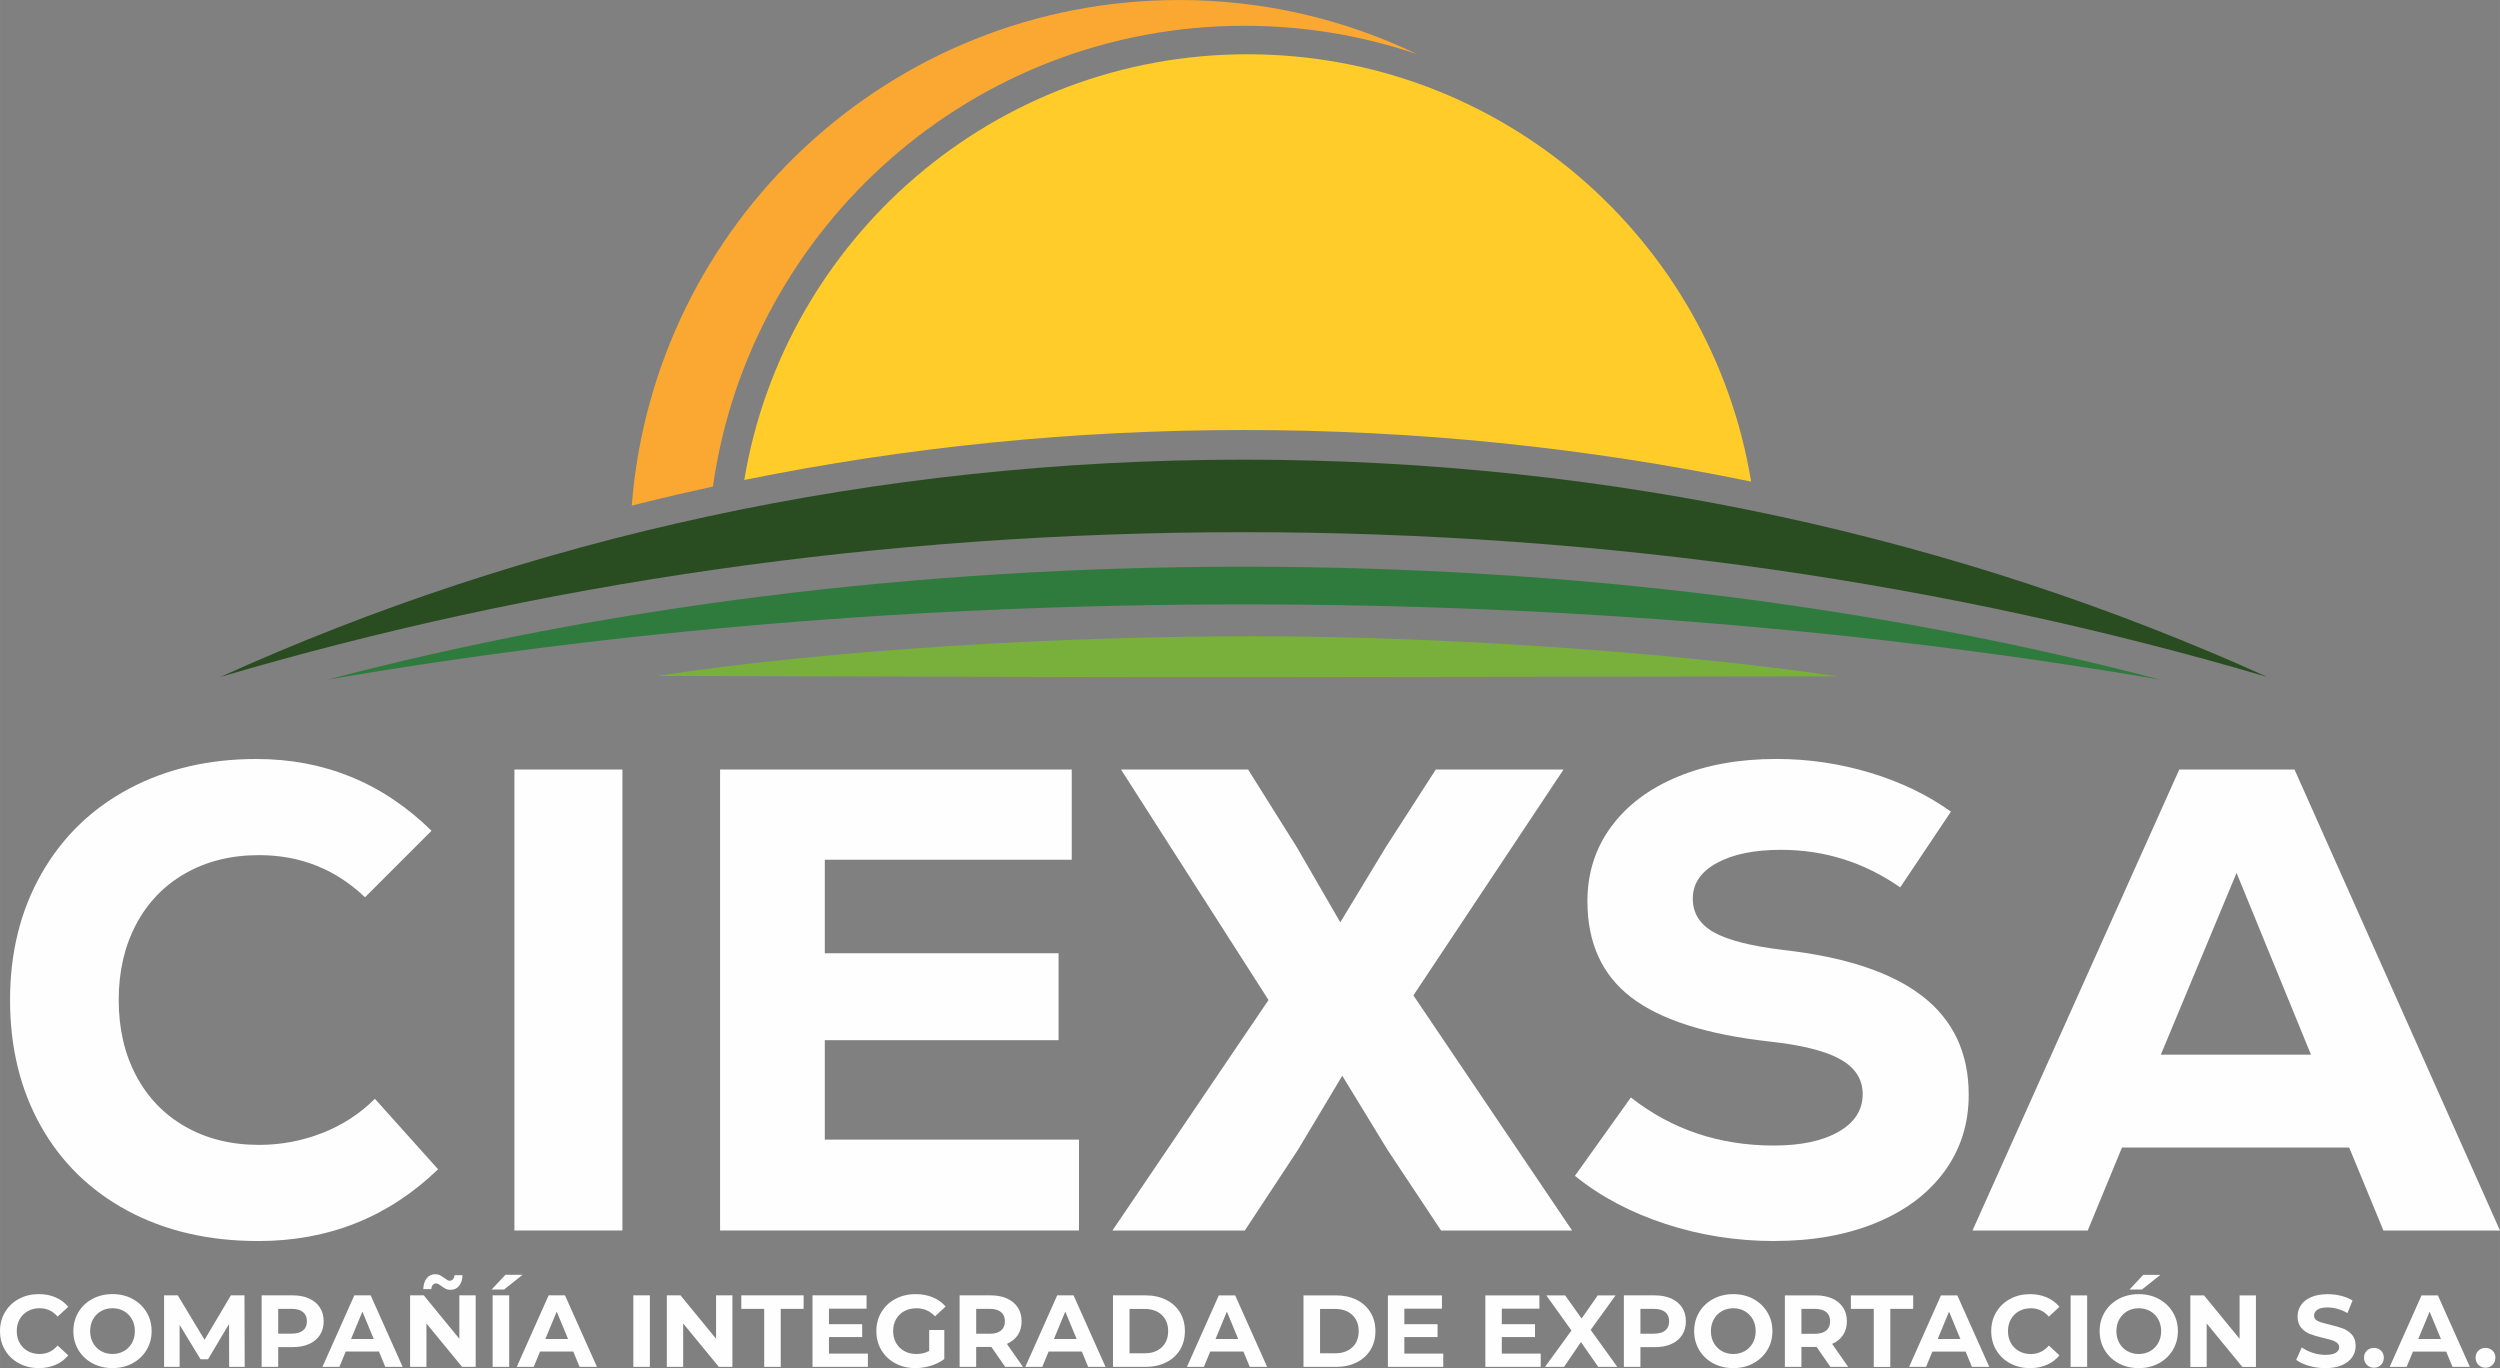 <?xml version="1.0" encoding="UTF-8"?>
<!DOCTYPE svg PUBLIC "-//W3C//DTD SVG 1.1//EN" "http://www.w3.org/Graphics/SVG/1.1/DTD/svg11.dtd">
<!-- Creator: CorelDRAW -->
<svg xmlns="http://www.w3.org/2000/svg" xml:space="preserve" width="36.458mm" height="19.951mm" version="1.1" style="shape-rendering:geometricPrecision; text-rendering:geometricPrecision; image-rendering:optimizeQuality; fill-rule:evenodd; clip-rule:evenodd"
viewBox="0 0 1647.19 901.41"
 xmlns:xlink="http://www.w3.org/1999/xlink"
 xmlns:xodm="http://www.corel.com/coreldraw/odm/2003">
 <rect x="0" y="0" width="1647.19" height="901.41" fill="#808080" stroke="none"/>
 <defs>
  <style type="text/css">
   <![CDATA[
    .fil4 {fill:#FFCC29}
    .fil5 {fill:#FAA831}
    .fil1 {fill:#294D21}
    .fil2 {fill:#2F7B3D}
    .fil3 {fill:#79B03B}
    .fil0 {fill:#FEFEFE;fill-rule:nonzero}
   ]]>
  </style>
 </defs>
 <g id="Capa_x0020_1">
  <path class="fil0" d="M25.51 901.41c-4.8,0 -9.14,-1.04 -13.03,-3.13 -3.89,-2.08 -6.94,-4.98 -9.16,-8.68 -2.22,-3.7 -3.33,-7.89 -3.33,-12.56 0,-4.67 1.11,-8.85 3.33,-12.56 2.22,-3.7 5.27,-6.6 9.16,-8.68 3.88,-2.09 8.25,-3.13 13.09,-3.13 4.08,0 7.78,0.72 11.07,2.16 3.3,1.43 6.07,3.5 8.31,6.19l-7 6.47c-3.19,-3.68 -7.14,-5.52 -11.85,-5.52 -2.91,0 -5.52,0.64 -7.81,1.92 -2.29,1.28 -4.07,3.06 -5.35,5.35 -1.28,2.29 -1.92,4.89 -1.92,7.81 0,2.92 0.64,5.52 1.92,7.81 1.28,2.29 3.06,4.08 5.35,5.35 2.29,1.28 4.89,1.92 7.81,1.92 4.71,0 8.66,-1.86 11.85,-5.58l7 6.46c-2.25,2.74 -5.02,4.83 -8.34,6.26 -3.32,1.44 -7.03,2.15 -11.11,2.15zm48.6 0c-4.89,0 -9.3,-1.05 -13.22,-3.16 -3.93,-2.11 -7,-5.01 -9.23,-8.72 -2.22,-3.7 -3.33,-7.87 -3.33,-12.49 0,-4.62 1.11,-8.78 3.33,-12.49 2.22,-3.7 5.3,-6.61 9.23,-8.72 3.93,-2.11 8.33,-3.16 13.22,-3.16 4.89,0 9.29,1.05 13.19,3.16 3.9,2.11 6.98,5.01 9.22,8.72 2.25,3.7 3.37,7.87 3.37,12.49 0,4.62 -1.12,8.78 -3.37,12.49 -2.24,3.7 -5.32,6.61 -9.22,8.72 -3.9,2.11 -8.3,3.16 -13.19,3.16zm0 -9.29c2.78,0 5.3,-0.64 7.54,-1.92 2.24,-1.28 4,-3.06 5.28,-5.35 1.28,-2.29 1.92,-4.89 1.92,-7.81 0,-2.92 -0.64,-5.52 -1.92,-7.81 -1.28,-2.29 -3.04,-4.07 -5.28,-5.35 -2.25,-1.28 -4.76,-1.92 -7.54,-1.92 -2.78,0 -5.3,0.64 -7.54,1.92 -2.24,1.28 -4,3.06 -5.28,5.35 -1.28,2.29 -1.92,4.89 -1.92,7.81 0,2.92 0.64,5.52 1.92,7.81 1.28,2.29 3.04,4.08 5.28,5.35 2.25,1.28 4.76,1.92 7.54,1.92zm76.87 8.48l-0.07 -28.27 -13.87 23.29 -4.91 0 -13.8 -22.68 0 27.67 -10.23 0 0 -47.12 9.02 0 17.64 29.28 17.36 -29.28 8.95 0 0.14 47.12 -10.23 0zm41.8 -47.12c4.17,0 7.8,0.7 10.87,2.09 3.08,1.39 5.44,3.37 7.1,5.92 1.66,2.56 2.49,5.59 2.49,9.09 0,3.46 -0.83,6.47 -2.49,9.05 -1.66,2.58 -4.03,4.55 -7.1,5.92 -3.07,1.37 -6.7,2.05 -10.87,2.05l-9.49 0 0 12.99 -10.91 0 0 -47.12 20.39 0zm-0.61 25.25c3.28,0 5.77,-0.71 7.47,-2.12 1.7,-1.41 2.56,-3.42 2.56,-6.02 0,-2.65 -0.85,-4.68 -2.56,-6.09 -1.7,-1.41 -4.2,-2.12 -7.47,-2.12l-8.88 0 0 16.36 8.88 0zm57.49 11.78l-21.88 0 -4.17 10.1 -11.17 0 21 -47.12 10.77 0 21.07 47.12 -11.44 0 -4.17 -10.1zm-3.43 -8.28l-7.47 -18.04 -7.47 18.04 14.95 0zm67.17 -28.74l0 47.12 -8.95 0 -23.49 -28.61 0 28.61 -10.77 0 0 -47.12 9.02 0 23.43 28.61 0 -28.61 10.77 0zm-16.56 -3.63c-1.21,0 -2.28,-0.23 -3.19,-0.7 -0.92,-0.47 -1.94,-1.11 -3.06,-1.92 -0.72,-0.54 -1.31,-0.94 -1.78,-1.21 -0.47,-0.27 -0.93,-0.41 -1.38,-0.41 -0.94,0 -1.71,0.33 -2.29,0.98 -0.58,0.65 -0.9,1.58 -0.94,2.79l-5.32 0c0.09,-3.01 0.84,-5.4 2.26,-7.17 1.41,-1.77 3.28,-2.66 5.62,-2.66 1.17,0 2.21,0.23 3.13,0.7 0.92,0.47 1.97,1.13 3.13,1.98 0.72,0.54 1.31,0.94 1.78,1.22 0.47,0.27 0.93,0.4 1.38,0.4 0.9,0 1.65,-0.33 2.25,-0.98 0.61,-0.65 0.93,-1.54 0.98,-2.66l5.32 0c-0.09,2.91 -0.84,5.25 -2.25,7 -1.41,1.75 -3.28,2.62 -5.62,2.62zm27.74 3.63l10.9 0 0 47.12 -10.9 0 0 -47.12zm8.41 -13.53l11.31 0 -12.19 9.69 -8.21 0 9.09 -9.69zm44.7 50.55l-21.88 0 -4.17 10.1 -11.17 0 21 -47.12 10.77 0 21.07 47.12 -11.44 0 -4.17 -10.1zm-3.43 -8.28l-7.47 -18.04 -7.47 18.04 14.95 0zm43.01 -28.74l10.9 0 0 47.12 -10.9 0 0 -47.12zm65.29 0l0 47.12 -8.95 0 -23.49 -28.61 0 28.61 -10.77 0 0 -47.12 9.02 0 23.43 28.61 0 -28.61 10.77 0zm20.94 8.89l-15.08 0 0 -8.89 41.06 0 0 8.89 -15.08 0 0 38.24 -10.9 0 0 -38.24zm68.32 29.48l0 8.75 -36.48 0 0 -47.12 35.61 0 0 8.76 -24.77 0 0 10.23 21.88 0 0 8.48 -21.88 0 0 10.91 25.64 0zm40.39 -15.55l9.96 0 0 19.12c-2.56,1.93 -5.52,3.41 -8.88,4.45 -3.37,1.03 -6.75,1.55 -10.17,1.55 -4.89,0 -9.29,-1.04 -13.19,-3.13 -3.9,-2.08 -6.97,-4.98 -9.19,-8.68 -2.22,-3.7 -3.33,-7.89 -3.33,-12.56 0,-4.67 1.11,-8.85 3.33,-12.56 2.22,-3.7 5.31,-6.6 9.26,-8.68 3.95,-2.09 8.39,-3.13 13.33,-3.13 4.12,0 7.87,0.7 11.24,2.09 3.37,1.39 6.19,3.41 8.48,6.06l-7 6.46c-3.36,-3.55 -7.42,-5.32 -12.18,-5.32 -3.01,0 -5.68,0.63 -8.01,1.88 -2.34,1.26 -4.15,3.03 -5.45,5.32 -1.3,2.29 -1.95,4.92 -1.95,7.87 0,2.92 0.65,5.52 1.95,7.81 1.3,2.29 3.11,4.08 5.42,5.35 2.31,1.28 4.95,1.92 7.91,1.92 3.14,0 5.97,-0.67 8.48,-2.02l0 -13.8zm50.08 24.3l-9.09 -13.13 -0.54 0 -9.49 0 0 13.13 -10.91 0 0 -47.12 20.39 0c4.17,0 7.8,0.7 10.87,2.09 3.08,1.39 5.44,3.37 7.1,5.92 1.66,2.56 2.49,5.59 2.49,9.09 0,3.5 -0.84,6.52 -2.52,9.05 -1.69,2.53 -4.08,4.47 -7.17,5.82l10.57 15.15 -11.71 0zm-0.2 -30.02c0,-2.65 -0.85,-4.68 -2.56,-6.09 -1.7,-1.41 -4.2,-2.12 -7.47,-2.12l-8.88 0 0 16.42 8.88 0c3.28,0 5.77,-0.71 7.47,-2.15 1.7,-1.44 2.56,-3.46 2.56,-6.06zm50.69 19.92l-21.88 0 -4.17 10.1 -11.17 0 21 -47.12 10.77 0 21.07 47.12 -11.44 0 -4.17 -10.1zm-3.43 -8.28l-7.47 -18.04 -7.47 18.04 14.95 0zm23.96 -28.74l21.4 0c5.12,0 9.64,0.98 13.56,2.93 3.93,1.95 6.98,4.7 9.16,8.25 2.17,3.54 3.26,7.67 3.26,12.38 0,4.71 -1.09,8.84 -3.26,12.39 -2.18,3.54 -5.23,6.29 -9.16,8.25 -3.93,1.95 -8.44,2.93 -13.56,2.93l-21.4 0 0 -47.12zm20.86 38.17c4.71,0 8.47,-1.31 11.28,-3.94 2.8,-2.63 4.21,-6.19 4.21,-10.67 0,-4.49 -1.41,-8.04 -4.21,-10.67 -2.81,-2.62 -6.56,-3.94 -11.28,-3.94l-9.96 0 0 29.21 9.96 0zm65.09 -1.14l-21.88 0 -4.17 10.1 -11.17 0 21 -47.12 10.77 0 21.07 47.12 -11.44 0 -4.17 -10.1zm-3.43 -8.28l-7.47 -18.04 -7.47 18.04 14.94 0zm43.01 -28.74l21.41 0c5.11,0 9.64,0.98 13.56,2.93 3.93,1.95 6.98,4.7 9.15,8.25 2.18,3.54 3.27,7.67 3.27,12.38 0,4.71 -1.09,8.84 -3.27,12.39 -2.17,3.54 -5.23,6.29 -9.15,8.25 -3.93,1.95 -8.45,2.93 -13.56,2.93l-21.41 0 0 -47.12zm20.87 38.17c4.71,0 8.47,-1.31 11.28,-3.94 2.8,-2.63 4.2,-6.19 4.2,-10.67 0,-4.49 -1.4,-8.04 -4.2,-10.67 -2.81,-2.62 -6.56,-3.94 -11.28,-3.94l-9.96 0 0 29.21 9.96 0zm71.22 0.2l0 8.75 -36.48 0 0 -47.12 35.61 0 0 8.76 -24.77 0 0 10.23 21.88 0 0 8.48 -21.88 0 0 10.91 25.65 0zm64.21 0l0 8.75 -36.48 0 0 -47.12 35.61 0 0 8.76 -24.77 0 0 10.23 21.88 0 0 8.48 -21.88 0 0 10.91 25.64 0zm37.9 8.75l-11.38 -16.36 -11.17 16.36 -12.52 0 17.43 -23.96 -16.56 -23.16 12.39 0 10.84 15.28 10.63 -15.28 11.78 0 -16.43 22.75 17.57 24.37 -12.59 0zm37.29 -47.12c4.17,0 7.8,0.7 10.87,2.09 3.07,1.39 5.44,3.37 7.1,5.92 1.66,2.56 2.49,5.59 2.49,9.09 0,3.46 -0.83,6.47 -2.49,9.05 -1.66,2.58 -4.03,4.55 -7.1,5.92 -3.08,1.37 -6.7,2.05 -10.87,2.05l-9.49 0 0 12.99 -10.91 0 0 -47.12 20.39 0zm-0.6 25.25c3.28,0 5.76,-0.71 7.47,-2.12 1.71,-1.41 2.56,-3.42 2.56,-6.02 0,-2.65 -0.85,-4.68 -2.56,-6.09 -1.7,-1.41 -4.19,-2.12 -7.47,-2.12l-8.89 0 0 16.36 8.89 0zm52.3 22.68c-4.89,0 -9.3,-1.05 -13.23,-3.16 -3.93,-2.11 -7,-5.01 -9.22,-8.72 -2.22,-3.7 -3.33,-7.87 -3.33,-12.49 0,-4.62 1.11,-8.78 3.33,-12.49 2.22,-3.7 5.3,-6.61 9.22,-8.72 3.93,-2.11 8.34,-3.16 13.23,-3.16 4.89,0 9.29,1.05 13.19,3.16 3.9,2.11 6.98,5.01 9.22,8.72 2.25,3.7 3.37,7.87 3.37,12.49 0,4.62 -1.12,8.78 -3.37,12.49 -2.25,3.7 -5.32,6.61 -9.22,8.72 -3.9,2.11 -8.3,3.16 -13.19,3.16zm0 -9.29c2.78,0 5.3,-0.64 7.54,-1.92 2.25,-1.28 4.01,-3.06 5.29,-5.35 1.28,-2.29 1.92,-4.89 1.92,-7.81 0,-2.92 -0.64,-5.52 -1.92,-7.81 -1.28,-2.29 -3.04,-4.07 -5.29,-5.35 -2.24,-1.28 -4.76,-1.92 -7.54,-1.92 -2.78,0 -5.3,0.64 -7.54,1.92 -2.25,1.28 -4,3.06 -5.29,5.35 -1.28,2.29 -1.92,4.89 -1.92,7.81 0,2.92 0.64,5.52 1.92,7.81 1.28,2.29 3.04,4.08 5.29,5.35 2.25,1.28 4.76,1.92 7.54,1.92zm64.01 8.48l-9.09 -13.13 -0.54 0 -9.49 0 0 13.13 -10.91 0 0 -47.12 20.4 0c4.17,0 7.79,0.7 10.87,2.09 3.07,1.39 5.44,3.37 7.1,5.92 1.66,2.56 2.49,5.59 2.49,9.09 0,3.5 -0.84,6.52 -2.53,9.05 -1.68,2.53 -4.07,4.47 -7.17,5.82l10.57 15.15 -11.72 0zm-0.2 -30.02c0,-2.65 -0.85,-4.68 -2.56,-6.09 -1.7,-1.41 -4.19,-2.12 -7.47,-2.12l-8.89 0 0 16.42 8.89 0c3.28,0 5.76,-0.71 7.47,-2.15 1.71,-1.44 2.56,-3.46 2.56,-6.06zm28.74 -8.21l-15.08 0 0 -8.89 41.06 0 0 8.89 -15.08 0 0 38.24 -10.9 0 0 -38.24zm60.51 28.14l-21.88 0 -4.17 10.1 -11.17 0 21 -47.12 10.77 0 21.07 47.12 -11.44 0 -4.17 -10.1zm-3.43 -8.28l-7.47 -18.04 -7.47 18.04 14.94 0zm45.84 19.18c-4.8,0 -9.14,-1.04 -13.03,-3.13 -3.88,-2.08 -6.94,-4.98 -9.15,-8.68 -2.22,-3.7 -3.33,-7.89 -3.33,-12.56 0,-4.67 1.11,-8.85 3.33,-12.56 2.22,-3.7 5.27,-6.6 9.15,-8.68 3.88,-2.09 8.25,-3.13 13.09,-3.13 4.08,0 7.78,0.72 11.07,2.16 3.3,1.43 6.07,3.5 8.31,6.19l-7 6.47c-3.19,-3.68 -7.13,-5.52 -11.85,-5.52 -2.92,0 -5.52,0.64 -7.81,1.92 -2.29,1.28 -4.07,3.06 -5.35,5.35 -1.28,2.29 -1.92,4.89 -1.92,7.81 0,2.92 0.64,5.52 1.92,7.81 1.28,2.29 3.06,4.08 5.35,5.35 2.29,1.28 4.89,1.92 7.81,1.92 4.71,0 8.66,-1.86 11.85,-5.58l7 6.46c-2.25,2.74 -5.03,4.83 -8.35,6.26 -3.32,1.44 -7.02,2.15 -11.11,2.15zm26.79 -47.93l10.9 0 0 47.12 -10.9 0 0 -47.12zm44.9 47.93c-4.89,0 -9.3,-1.05 -13.23,-3.16 -3.93,-2.11 -7,-5.01 -9.22,-8.72 -2.22,-3.7 -3.33,-7.87 -3.33,-12.49 0,-4.62 1.11,-8.78 3.33,-12.49 2.22,-3.7 5.3,-6.61 9.22,-8.72 3.93,-2.11 8.34,-3.16 13.23,-3.16 4.89,0 9.29,1.05 13.19,3.16 3.9,2.11 6.98,5.01 9.22,8.72 2.25,3.7 3.37,7.87 3.37,12.49 0,4.62 -1.12,8.78 -3.37,12.49 -2.25,3.7 -5.32,6.61 -9.22,8.72 -3.9,2.11 -8.3,3.16 -13.19,3.16zm0 -9.29c2.78,0 5.3,-0.64 7.54,-1.92 2.25,-1.28 4.01,-3.06 5.29,-5.35 1.28,-2.29 1.92,-4.89 1.92,-7.81 0,-2.92 -0.64,-5.52 -1.92,-7.81 -1.28,-2.29 -3.04,-4.07 -5.29,-5.35 -2.24,-1.28 -4.75,-1.92 -7.54,-1.92 -2.78,0 -5.3,0.64 -7.54,1.92 -2.24,1.28 -4,3.06 -5.28,5.35 -1.28,2.29 -1.92,4.89 -1.92,7.81 0,2.92 0.64,5.52 1.92,7.81 1.28,2.29 3.04,4.08 5.28,5.35 2.25,1.28 4.76,1.92 7.54,1.92zm2.96 -52.16l11.31 0 -12.18 9.69 -8.21 0 9.09 -9.69zm74.24 13.53l0 47.12 -8.95 0 -23.49 -28.61 0 28.61 -10.77 0 0 -47.12 9.02 0 23.43 28.61 0 -28.61 10.77 0zm45.71 47.93c-3.73,0 -7.33,-0.5 -10.81,-1.51 -3.47,-1.01 -6.27,-2.32 -8.38,-3.94l3.7 -8.21c2.02,1.48 4.42,2.67 7.2,3.57 2.78,0.89 5.57,1.35 8.34,1.35 3.1,0 5.39,-0.46 6.87,-1.38 1.48,-0.92 2.22,-2.14 2.22,-3.67 0,-1.12 -0.44,-2.05 -1.31,-2.79 -0.87,-0.74 -2,-1.34 -3.37,-1.78 -1.37,-0.45 -3.22,-0.94 -5.55,-1.48 -3.59,-0.85 -6.53,-1.7 -8.82,-2.56 -2.29,-0.85 -4.25,-2.22 -5.89,-4.11 -1.64,-1.88 -2.46,-4.4 -2.46,-7.54 0,-2.74 0.74,-5.22 2.22,-7.44 1.48,-2.22 3.71,-3.98 6.7,-5.28 2.99,-1.3 6.63,-1.95 10.94,-1.95 3.01,0 5.95,0.36 8.82,1.08 2.87,0.72 5.39,1.75 7.54,3.09l-3.37 8.28c-4.36,-2.47 -8.71,-3.7 -13.06,-3.7 -3.05,0 -5.3,0.49 -6.76,1.48 -1.46,0.99 -2.19,2.29 -2.19,3.91 0,1.61 0.84,2.81 2.52,3.6 1.69,0.78 4.26,1.56 7.71,2.32 3.59,0.85 6.53,1.71 8.82,2.56 2.29,0.85 4.25,2.2 5.89,4.04 1.64,1.84 2.46,4.33 2.46,7.47 0,2.69 -0.75,5.15 -2.26,7.37 -1.5,2.22 -3.76,3.98 -6.76,5.28 -3,1.3 -6.66,1.95 -10.97,1.95zm32.04 -0.27c-1.84,0 -3.39,-0.63 -4.64,-1.88 -1.26,-1.26 -1.88,-2.83 -1.88,-4.71 0,-1.93 0.63,-3.49 1.88,-4.68 1.26,-1.19 2.81,-1.78 4.64,-1.78 1.84,0 3.39,0.59 4.64,1.78 1.26,1.19 1.88,2.75 1.88,4.68 0,1.88 -0.63,3.45 -1.88,4.71 -1.26,1.26 -2.8,1.88 -4.64,1.88zm47.59 -10.64l-21.88 0 -4.17 10.1 -11.17 0 21 -47.12 10.77 0 21.07 47.12 -11.44 0 -4.17 -10.1zm-3.43 -8.28l-7.47 -18.04 -7.47 18.04 14.95 0zm29.34 18.92c-1.84,0 -3.39,-0.63 -4.64,-1.88 -1.26,-1.26 -1.88,-2.83 -1.88,-4.71 0,-1.93 0.63,-3.49 1.88,-4.68 1.26,-1.19 2.81,-1.78 4.64,-1.78 1.84,0 3.39,0.59 4.64,1.78 1.26,1.19 1.89,2.75 1.89,4.68 0,1.88 -0.63,3.45 -1.89,4.71 -1.26,1.26 -2.8,1.88 -4.64,1.88z"/>
  <path class="fil0" d="M170.19 817.7c-32.69,0 -61.4,-6.65 -86.13,-19.96 -24.74,-13.31 -43.82,-31.96 -57.27,-55.97 -13.45,-24.01 -20.18,-51.64 -20.18,-82.88 0,-31.24 6.87,-58.94 20.61,-83.09 13.74,-24.15 32.9,-42.81 57.49,-55.97 24.59,-13.16 52.64,-19.74 84.17,-19.74 44.84,0 83.31,15.77 115.42,47.29l-43.82 43.82c-19.38,-18.51 -42.67,-27.77 -69.86,-27.77 -18.23,0 -34.35,3.98 -48.38,11.93 -14.03,7.96 -24.88,19.17 -32.54,33.63 -7.67,14.46 -11.5,31.09 -11.5,49.9 0,18.8 3.83,35.43 11.5,49.9 7.67,14.47 18.51,25.68 32.54,33.63 14.03,7.95 30.15,11.93 48.38,11.93 14.46,0 28.35,-2.61 41.66,-7.81 13.31,-5.21 24.88,-12.73 34.71,-22.56l41.65 46.43c-32.68,31.53 -72.17,47.29 -118.45,47.29z"/>
  <polygon class="fil0" points="338.93,507.03 410.09,507.03 410.09,810.76 338.93,810.76 "/>
  <polygon class="fil0" points="543.43,750.88 710.91,750.88 710.91,810.76 474.44,810.76 474.44,507.03 706.14,507.03 706.14,566.47 543.43,566.47 543.43,628.08 697.46,628.08 697.46,685.36 543.43,685.36 "/>
  <polygon class="fil0" points="931.26,655.86 1035.82,810.76 949.48,810.76 914.33,757.82 884.39,708.79 855.32,757.39 820.18,810.76 732.96,810.76 835.79,658.89 738.6,507.03 822.34,507.03 854.45,558.23 883.09,607.69 913.03,558.23 946.01,507.03 1030.18,507.03 "/>
  <path class="fil0" d="M1169.14 817.7c-24.88,0 -48.81,-3.76 -71.81,-11.28 -22.99,-7.52 -42.88,-18.08 -59.66,-31.68l36.88 -51.63c26.9,21.12 58.29,31.67 94.16,31.67 17.93,0 32.18,-3.04 42.74,-9.11 10.56,-6.08 15.84,-14.32 15.84,-24.73 0,-9.84 -4.92,-17.5 -14.75,-23 -9.84,-5.5 -25.45,-9.4 -46.86,-11.72 -41.37,-4.63 -71.67,-14.32 -90.9,-29.07 -19.24,-14.75 -28.86,-35.87 -28.86,-63.35 0,-18.51 5.2,-34.86 15.62,-49.03 10.41,-14.17 25.03,-25.17 43.82,-32.98 18.8,-7.81 40.5,-11.72 65.09,-11.72 21.12,0 41.73,3.04 61.83,9.11 20.11,6.08 37.82,14.61 53.15,25.6l-33.41 49.9c-23.72,-16.49 -49.9,-24.74 -78.54,-24.74 -17.64,0 -31.74,2.9 -42.3,8.68 -10.56,5.79 -15.84,13.6 -15.84,23.43 0,9.55 4.55,16.92 13.67,22.13 9.11,5.21 24.37,9.11 45.78,11.72 41.08,4.63 71.74,14.83 91.99,30.59 20.25,15.76 30.37,37.39 30.37,64.87 0,19.09 -5.35,35.94 -16.05,50.55 -10.7,14.61 -25.75,25.89 -45.13,33.84 -19.38,7.96 -41.66,11.93 -66.82,11.93z"/>
  <path class="fil0" d="M1570.39 810.76l-22.56 -54.67 -149.7 0 -22.56 54.67 -75.93 0 136.24 -303.73 75.93 0 135.38 303.73 -76.8 0zm-96.76 -235.61l-49.9 119.75 98.93 0 -49.03 -119.75z"/>
  <path class="fil1" d="M819.49 302.86c242.99,0 472.26,51.68 674.46,143.22 -208.2,-61.48 -435.86,-95.43 -674.46,-95.43 -238.6,0 -466.26,33.95 -674.46,95.43 202.2,-91.54 431.47,-143.22 674.46,-143.22z"/>
  <path class="fil2" d="M819.49 373.39c217.51,0 422.74,26.86 603.73,74.42 -186.37,-31.95 -390.14,-49.59 -603.73,-49.59 -213.58,0 -417.36,17.64 -603.73,49.59 181,-47.56 386.23,-74.42 603.73,-74.42z"/>
  <path class="fil3" d="M825.66 419.21c121.3,0 272.91,9.98 385.36,26.43l-377.74 0.52c-120.09,0.18 -283.46,-0.62 -400.33,-0.79 117.09,-17.91 271.41,-26.17 392.7,-26.17z"/>
  <path class="fil4" d="M821.98 35.76c167.08,0 305.67,121.87 331.79,281.56 -109.66,-22.66 -221.71,-33.99 -334.29,-33.99 -110.81,0 -221.11,10.97 -329.11,32.92 26.57,-159.16 164.9,-280.5 331.61,-280.5z"/>
  <path class="fil5" d="M776.76 0c56.14,0 109.29,12.79 156.69,35.61 -35.65,-12.08 -73.85,-18.63 -113.58,-18.63 -178.33,0 -325.81,131.99 -350.15,303.6 -7.83,1.7 -15.64,3.46 -23.44,5.27l-0.37 0.09 -0.46 0.11 -0.07 0.02c-3.06,0.71 -6.11,1.43 -9.17,2.16l-2.66 0.64c-2.42,0.58 -4.83,1.17 -7.25,1.77l-4.01 0.99 -5.21 1.31 -0.83 0.21c14.54,-186.4 170.37,-333.14 360.51,-333.14z"/>
 </g>
</svg>
